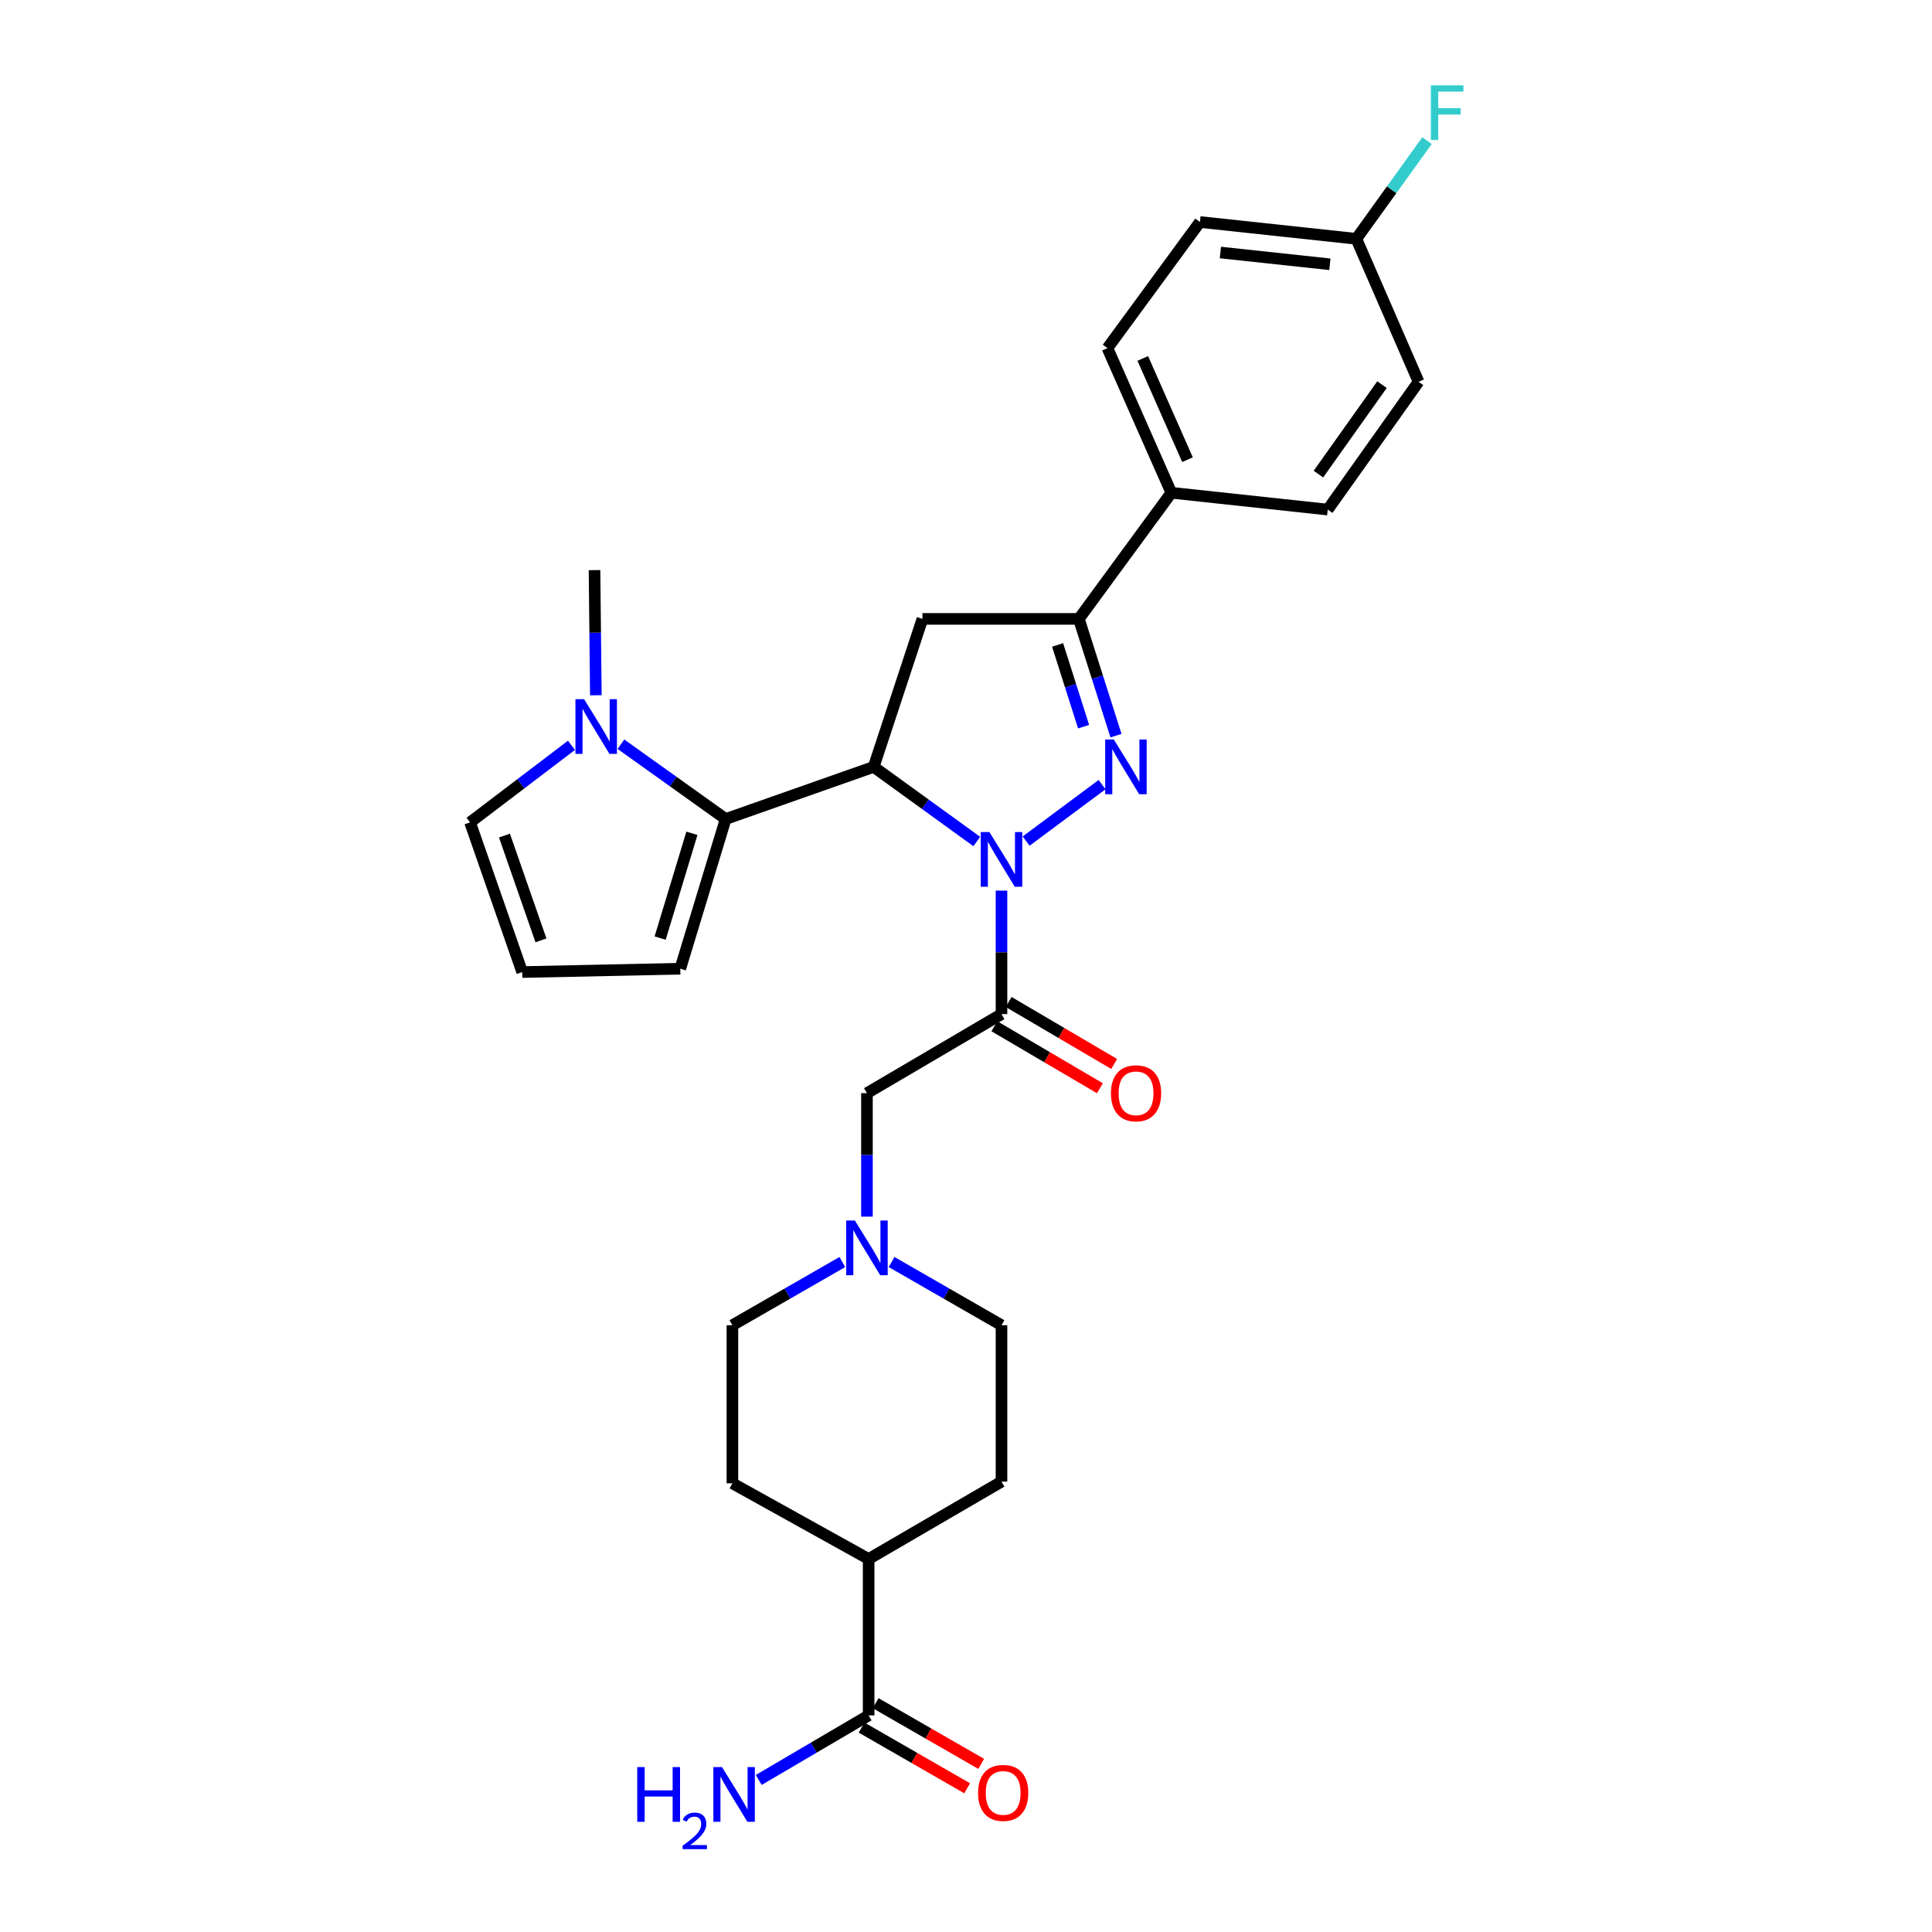 <?xml version='1.0' encoding='iso-8859-1'?>
<svg version='1.1' baseProfile='full'
              xmlns='http://www.w3.org/2000/svg'
                      xmlns:rdkit='http://www.rdkit.org/xml'
                      xmlns:xlink='http://www.w3.org/1999/xlink'
                  xml:space='preserve'
width='1000px' height='1000px' viewBox='0 0 1000 1000'>
<!-- END OF HEADER -->
<rect style='opacity:1.0;fill:#FFFFFF;stroke:none' width='1000' height='1000' x='0' y='0'> </rect>
<path class='bond-0' d='M 435.983,653.225 L 407.538,669.58' style='fill:none;fill-rule:evenodd;stroke:#0000FF;stroke-width:6px;stroke-linecap:butt;stroke-linejoin:miter;stroke-opacity:1' />
<path class='bond-0' d='M 407.538,669.58 L 379.092,685.936' style='fill:none;fill-rule:evenodd;stroke:#000000;stroke-width:6px;stroke-linecap:butt;stroke-linejoin:miter;stroke-opacity:1' />
<path class='bond-1' d='M 448.732,629.732 L 448.732,597.772' style='fill:none;fill-rule:evenodd;stroke:#0000FF;stroke-width:6px;stroke-linecap:butt;stroke-linejoin:miter;stroke-opacity:1' />
<path class='bond-1' d='M 448.732,597.772 L 448.732,565.811' style='fill:none;fill-rule:evenodd;stroke:#000000;stroke-width:6px;stroke-linecap:butt;stroke-linejoin:miter;stroke-opacity:1' />
<path class='bond-2' d='M 461.48,653.225 L 489.926,669.58' style='fill:none;fill-rule:evenodd;stroke:#0000FF;stroke-width:6px;stroke-linecap:butt;stroke-linejoin:miter;stroke-opacity:1' />
<path class='bond-2' d='M 489.926,669.58 L 518.372,685.936' style='fill:none;fill-rule:evenodd;stroke:#000000;stroke-width:6px;stroke-linecap:butt;stroke-linejoin:miter;stroke-opacity:1' />
<path class='bond-3' d='M 445.974,894.202 L 473.286,909.908' style='fill:none;fill-rule:evenodd;stroke:#000000;stroke-width:6px;stroke-linecap:butt;stroke-linejoin:miter;stroke-opacity:1' />
<path class='bond-3' d='M 473.286,909.908 L 500.598,925.613' style='fill:none;fill-rule:evenodd;stroke:#FF0000;stroke-width:6px;stroke-linecap:butt;stroke-linejoin:miter;stroke-opacity:1' />
<path class='bond-3' d='M 453.238,881.569 L 480.55,897.275' style='fill:none;fill-rule:evenodd;stroke:#000000;stroke-width:6px;stroke-linecap:butt;stroke-linejoin:miter;stroke-opacity:1' />
<path class='bond-3' d='M 480.55,897.275 L 507.862,912.981' style='fill:none;fill-rule:evenodd;stroke:#FF0000;stroke-width:6px;stroke-linecap:butt;stroke-linejoin:miter;stroke-opacity:1' />
<path class='bond-4' d='M 449.606,887.886 L 449.606,806.936' style='fill:none;fill-rule:evenodd;stroke:#000000;stroke-width:6px;stroke-linecap:butt;stroke-linejoin:miter;stroke-opacity:1' />
<path class='bond-5' d='M 449.606,887.886 L 421.166,904.596' style='fill:none;fill-rule:evenodd;stroke:#000000;stroke-width:6px;stroke-linecap:butt;stroke-linejoin:miter;stroke-opacity:1' />
<path class='bond-5' d='M 421.166,904.596 L 392.725,921.305' style='fill:none;fill-rule:evenodd;stroke:#0000FF;stroke-width:6px;stroke-linecap:butt;stroke-linejoin:miter;stroke-opacity:1' />
<path class='bond-6' d='M 505.59,435.569 L 478.901,416.255' style='fill:none;fill-rule:evenodd;stroke:#0000FF;stroke-width:6px;stroke-linecap:butt;stroke-linejoin:miter;stroke-opacity:1' />
<path class='bond-6' d='M 478.901,416.255 L 452.213,396.941' style='fill:none;fill-rule:evenodd;stroke:#000000;stroke-width:6px;stroke-linecap:butt;stroke-linejoin:miter;stroke-opacity:1' />
<path class='bond-7' d='M 518.372,460.981 L 518.372,492.942' style='fill:none;fill-rule:evenodd;stroke:#0000FF;stroke-width:6px;stroke-linecap:butt;stroke-linejoin:miter;stroke-opacity:1' />
<path class='bond-7' d='M 518.372,492.942 L 518.372,524.903' style='fill:none;fill-rule:evenodd;stroke:#000000;stroke-width:6px;stroke-linecap:butt;stroke-linejoin:miter;stroke-opacity:1' />
<path class='bond-8' d='M 531.118,435.344 L 570.432,406.121' style='fill:none;fill-rule:evenodd;stroke:#0000FF;stroke-width:6px;stroke-linecap:butt;stroke-linejoin:miter;stroke-opacity:1' />
<path class='bond-9' d='M 514.681,531.185 L 541.992,547.228' style='fill:none;fill-rule:evenodd;stroke:#000000;stroke-width:6px;stroke-linecap:butt;stroke-linejoin:miter;stroke-opacity:1' />
<path class='bond-9' d='M 541.992,547.228 L 569.302,563.271' style='fill:none;fill-rule:evenodd;stroke:#FF0000;stroke-width:6px;stroke-linecap:butt;stroke-linejoin:miter;stroke-opacity:1' />
<path class='bond-9' d='M 522.062,518.62 L 549.373,534.663' style='fill:none;fill-rule:evenodd;stroke:#000000;stroke-width:6px;stroke-linecap:butt;stroke-linejoin:miter;stroke-opacity:1' />
<path class='bond-9' d='M 549.373,534.663 L 576.683,550.706' style='fill:none;fill-rule:evenodd;stroke:#FF0000;stroke-width:6px;stroke-linecap:butt;stroke-linejoin:miter;stroke-opacity:1' />
<path class='bond-10' d='M 518.372,524.903 L 448.732,565.811' style='fill:none;fill-rule:evenodd;stroke:#000000;stroke-width:6px;stroke-linecap:butt;stroke-linejoin:miter;stroke-opacity:1' />
<path class='bond-11' d='M 321.385,385.195 L 348.498,404.56' style='fill:none;fill-rule:evenodd;stroke:#0000FF;stroke-width:6px;stroke-linecap:butt;stroke-linejoin:miter;stroke-opacity:1' />
<path class='bond-11' d='M 348.498,404.56 L 375.61,423.924' style='fill:none;fill-rule:evenodd;stroke:#000000;stroke-width:6px;stroke-linecap:butt;stroke-linejoin:miter;stroke-opacity:1' />
<path class='bond-12' d='M 295.796,385.773 L 269.548,405.719' style='fill:none;fill-rule:evenodd;stroke:#0000FF;stroke-width:6px;stroke-linecap:butt;stroke-linejoin:miter;stroke-opacity:1' />
<path class='bond-12' d='M 269.548,405.719 L 243.301,425.665' style='fill:none;fill-rule:evenodd;stroke:#000000;stroke-width:6px;stroke-linecap:butt;stroke-linejoin:miter;stroke-opacity:1' />
<path class='bond-13' d='M 308.412,359.87 L 308.066,327.483' style='fill:none;fill-rule:evenodd;stroke:#0000FF;stroke-width:6px;stroke-linecap:butt;stroke-linejoin:miter;stroke-opacity:1' />
<path class='bond-13' d='M 308.066,327.483 L 307.719,295.096' style='fill:none;fill-rule:evenodd;stroke:#000000;stroke-width:6px;stroke-linecap:butt;stroke-linejoin:miter;stroke-opacity:1' />
<path class='bond-14' d='M 375.61,423.924 L 352.108,501.401' style='fill:none;fill-rule:evenodd;stroke:#000000;stroke-width:6px;stroke-linecap:butt;stroke-linejoin:miter;stroke-opacity:1' />
<path class='bond-14' d='M 358.14,431.316 L 341.689,485.549' style='fill:none;fill-rule:evenodd;stroke:#000000;stroke-width:6px;stroke-linecap:butt;stroke-linejoin:miter;stroke-opacity:1' />
<path class='bond-15' d='M 375.61,423.924 L 452.213,396.941' style='fill:none;fill-rule:evenodd;stroke:#000000;stroke-width:6px;stroke-linecap:butt;stroke-linejoin:miter;stroke-opacity:1' />
<path class='bond-16' d='M 243.301,425.665 L 270.284,503.141' style='fill:none;fill-rule:evenodd;stroke:#000000;stroke-width:6px;stroke-linecap:butt;stroke-linejoin:miter;stroke-opacity:1' />
<path class='bond-16' d='M 261.11,432.493 L 279.998,486.727' style='fill:none;fill-rule:evenodd;stroke:#000000;stroke-width:6px;stroke-linecap:butt;stroke-linejoin:miter;stroke-opacity:1' />
<path class='bond-17' d='M 270.284,503.141 L 352.108,501.401' style='fill:none;fill-rule:evenodd;stroke:#000000;stroke-width:6px;stroke-linecap:butt;stroke-linejoin:miter;stroke-opacity:1' />
<path class='bond-18' d='M 452.213,396.941 L 477.456,320.338' style='fill:none;fill-rule:evenodd;stroke:#000000;stroke-width:6px;stroke-linecap:butt;stroke-linejoin:miter;stroke-opacity:1' />
<path class='bond-19' d='M 558.413,320.338 L 606.284,255.054' style='fill:none;fill-rule:evenodd;stroke:#000000;stroke-width:6px;stroke-linecap:butt;stroke-linejoin:miter;stroke-opacity:1' />
<path class='bond-20' d='M 558.413,320.338 L 477.456,320.338' style='fill:none;fill-rule:evenodd;stroke:#000000;stroke-width:6px;stroke-linecap:butt;stroke-linejoin:miter;stroke-opacity:1' />
<path class='bond-21' d='M 558.413,320.338 L 568.026,350.555' style='fill:none;fill-rule:evenodd;stroke:#000000;stroke-width:6px;stroke-linecap:butt;stroke-linejoin:miter;stroke-opacity:1' />
<path class='bond-21' d='M 568.026,350.555 L 577.638,380.771' style='fill:none;fill-rule:evenodd;stroke:#0000FF;stroke-width:6px;stroke-linecap:butt;stroke-linejoin:miter;stroke-opacity:1' />
<path class='bond-21' d='M 547.41,333.821 L 554.139,354.972' style='fill:none;fill-rule:evenodd;stroke:#000000;stroke-width:6px;stroke-linecap:butt;stroke-linejoin:miter;stroke-opacity:1' />
<path class='bond-21' d='M 554.139,354.972 L 560.868,376.124' style='fill:none;fill-rule:evenodd;stroke:#0000FF;stroke-width:6px;stroke-linecap:butt;stroke-linejoin:miter;stroke-opacity:1' />
<path class='bond-22' d='M 606.284,255.054 L 573.213,180.192' style='fill:none;fill-rule:evenodd;stroke:#000000;stroke-width:6px;stroke-linecap:butt;stroke-linejoin:miter;stroke-opacity:1' />
<path class='bond-22' d='M 614.653,237.936 L 591.503,185.533' style='fill:none;fill-rule:evenodd;stroke:#000000;stroke-width:6px;stroke-linecap:butt;stroke-linejoin:miter;stroke-opacity:1' />
<path class='bond-23' d='M 606.284,255.054 L 687.242,263.757' style='fill:none;fill-rule:evenodd;stroke:#000000;stroke-width:6px;stroke-linecap:butt;stroke-linejoin:miter;stroke-opacity:1' />
<path class='bond-24' d='M 573.213,180.192 L 621.083,114.908' style='fill:none;fill-rule:evenodd;stroke:#000000;stroke-width:6px;stroke-linecap:butt;stroke-linejoin:miter;stroke-opacity:1' />
<path class='bond-25' d='M 687.242,263.757 L 734.246,197.606' style='fill:none;fill-rule:evenodd;stroke:#000000;stroke-width:6px;stroke-linecap:butt;stroke-linejoin:miter;stroke-opacity:1' />
<path class='bond-25' d='M 682.413,245.394 L 715.316,199.088' style='fill:none;fill-rule:evenodd;stroke:#000000;stroke-width:6px;stroke-linecap:butt;stroke-linejoin:miter;stroke-opacity:1' />
<path class='bond-26' d='M 702.041,123.611 L 734.246,197.606' style='fill:none;fill-rule:evenodd;stroke:#000000;stroke-width:6px;stroke-linecap:butt;stroke-linejoin:miter;stroke-opacity:1' />
<path class='bond-27' d='M 702.041,123.611 L 720.327,98.213' style='fill:none;fill-rule:evenodd;stroke:#000000;stroke-width:6px;stroke-linecap:butt;stroke-linejoin:miter;stroke-opacity:1' />
<path class='bond-27' d='M 720.327,98.213 L 738.614,72.814' style='fill:none;fill-rule:evenodd;stroke:#33CCCC;stroke-width:6px;stroke-linecap:butt;stroke-linejoin:miter;stroke-opacity:1' />
<path class='bond-28' d='M 702.041,123.611 L 621.083,114.908' style='fill:none;fill-rule:evenodd;stroke:#000000;stroke-width:6px;stroke-linecap:butt;stroke-linejoin:miter;stroke-opacity:1' />
<path class='bond-28' d='M 688.34,136.794 L 631.669,130.702' style='fill:none;fill-rule:evenodd;stroke:#000000;stroke-width:6px;stroke-linecap:butt;stroke-linejoin:miter;stroke-opacity:1' />
<path class='bond-29' d='M 449.606,806.936 L 518.372,766.894' style='fill:none;fill-rule:evenodd;stroke:#000000;stroke-width:6px;stroke-linecap:butt;stroke-linejoin:miter;stroke-opacity:1' />
<path class='bond-30' d='M 449.606,806.936 L 379.092,767.76' style='fill:none;fill-rule:evenodd;stroke:#000000;stroke-width:6px;stroke-linecap:butt;stroke-linejoin:miter;stroke-opacity:1' />
<path class='bond-31' d='M 518.372,685.936 L 518.372,766.894' style='fill:none;fill-rule:evenodd;stroke:#000000;stroke-width:6px;stroke-linecap:butt;stroke-linejoin:miter;stroke-opacity:1' />
<path class='bond-32' d='M 379.092,685.936 L 379.092,767.76' style='fill:none;fill-rule:evenodd;stroke:#000000;stroke-width:6px;stroke-linecap:butt;stroke-linejoin:miter;stroke-opacity:1' />
<path  class='atom-0' d='M 442.472 631.734
L 451.752 646.734
Q 452.672 648.214, 454.152 650.894
Q 455.632 653.574, 455.712 653.734
L 455.712 631.734
L 459.472 631.734
L 459.472 660.054
L 455.592 660.054
L 445.632 643.654
Q 444.472 641.734, 443.232 639.534
Q 442.032 637.334, 441.672 636.654
L 441.672 660.054
L 437.992 660.054
L 437.992 631.734
L 442.472 631.734
' fill='#0000FF'/>
<path  class='atom-2' d='M 506.238 928.008
Q 506.238 921.208, 509.598 917.408
Q 512.958 913.608, 519.238 913.608
Q 525.518 913.608, 528.878 917.408
Q 532.238 921.208, 532.238 928.008
Q 532.238 934.888, 528.838 938.808
Q 525.438 942.688, 519.238 942.688
Q 512.998 942.688, 509.598 938.808
Q 506.238 934.928, 506.238 928.008
M 519.238 939.488
Q 523.558 939.488, 525.878 936.608
Q 528.238 933.688, 528.238 928.008
Q 528.238 922.448, 525.878 919.648
Q 523.558 916.808, 519.238 916.808
Q 514.918 916.808, 512.558 919.608
Q 510.238 922.408, 510.238 928.008
Q 510.238 933.728, 512.558 936.608
Q 514.918 939.488, 519.238 939.488
' fill='#FF0000'/>
<path  class='atom-3' d='M 512.112 430.659
L 521.392 445.659
Q 522.312 447.139, 523.792 449.819
Q 525.272 452.499, 525.352 452.659
L 525.352 430.659
L 529.112 430.659
L 529.112 458.979
L 525.232 458.979
L 515.272 442.579
Q 514.112 440.659, 512.872 438.459
Q 511.672 436.259, 511.312 435.579
L 511.312 458.979
L 507.632 458.979
L 507.632 430.659
L 512.112 430.659
' fill='#0000FF'/>
<path  class='atom-5' d='M 575.012 565.891
Q 575.012 559.091, 578.372 555.291
Q 581.732 551.491, 588.012 551.491
Q 594.292 551.491, 597.652 555.291
Q 601.012 559.091, 601.012 565.891
Q 601.012 572.771, 597.612 576.691
Q 594.212 580.571, 588.012 580.571
Q 581.772 580.571, 578.372 576.691
Q 575.012 572.811, 575.012 565.891
M 588.012 577.371
Q 592.332 577.371, 594.652 574.491
Q 597.012 571.571, 597.012 565.891
Q 597.012 560.331, 594.652 557.531
Q 592.332 554.691, 588.012 554.691
Q 583.692 554.691, 581.332 557.491
Q 579.012 560.291, 579.012 565.891
Q 579.012 571.611, 581.332 574.491
Q 583.692 577.371, 588.012 577.371
' fill='#FF0000'/>
<path  class='atom-7' d='M 302.325 361.894
L 311.605 376.894
Q 312.525 378.374, 314.005 381.054
Q 315.485 383.734, 315.565 383.894
L 315.565 361.894
L 319.325 361.894
L 319.325 390.214
L 315.445 390.214
L 305.485 373.814
Q 304.325 371.894, 303.085 369.694
Q 301.885 367.494, 301.525 366.814
L 301.525 390.214
L 297.845 390.214
L 297.845 361.894
L 302.325 361.894
' fill='#0000FF'/>
<path  class='atom-16' d='M 576.522 382.781
L 585.802 397.781
Q 586.722 399.261, 588.202 401.941
Q 589.682 404.621, 589.762 404.781
L 589.762 382.781
L 593.522 382.781
L 593.522 411.101
L 589.642 411.101
L 579.682 394.701
Q 578.522 392.781, 577.282 390.581
Q 576.082 388.381, 575.722 387.701
L 575.722 411.101
L 572.042 411.101
L 572.042 382.781
L 576.522 382.781
' fill='#0000FF'/>
<path  class='atom-23' d='M 740.625 44.166
L 757.465 44.166
L 757.465 47.406
L 744.425 47.406
L 744.425 56.006
L 756.025 56.006
L 756.025 59.286
L 744.425 59.286
L 744.425 72.486
L 740.625 72.486
L 740.625 44.166
' fill='#33CCCC'/>
<path  class='atom-25' d='M 329.833 914.642
L 333.673 914.642
L 333.673 926.682
L 348.153 926.682
L 348.153 914.642
L 351.993 914.642
L 351.993 942.962
L 348.153 942.962
L 348.153 929.882
L 333.673 929.882
L 333.673 942.962
L 329.833 942.962
L 329.833 914.642
' fill='#0000FF'/>
<path  class='atom-25' d='M 353.366 941.968
Q 354.052 940.199, 355.689 939.223
Q 357.326 938.219, 359.596 938.219
Q 362.421 938.219, 364.005 939.751
Q 365.589 941.282, 365.589 944.001
Q 365.589 946.773, 363.53 949.36
Q 361.497 951.947, 357.273 955.01
L 365.906 955.01
L 365.906 957.122
L 353.313 957.122
L 353.313 955.353
Q 356.798 952.871, 358.857 951.023
Q 360.943 949.175, 361.946 947.512
Q 362.949 945.849, 362.949 944.133
Q 362.949 942.338, 362.052 941.335
Q 361.154 940.331, 359.596 940.331
Q 358.092 940.331, 357.088 940.939
Q 356.085 941.546, 355.372 942.892
L 353.366 941.968
' fill='#0000FF'/>
<path  class='atom-25' d='M 373.706 914.642
L 382.986 929.642
Q 383.906 931.122, 385.386 933.802
Q 386.866 936.482, 386.946 936.642
L 386.946 914.642
L 390.706 914.642
L 390.706 942.962
L 386.826 942.962
L 376.866 926.562
Q 375.706 924.642, 374.466 922.442
Q 373.266 920.242, 372.906 919.562
L 372.906 942.962
L 369.226 942.962
L 369.226 914.642
L 373.706 914.642
' fill='#0000FF'/>
</svg>
